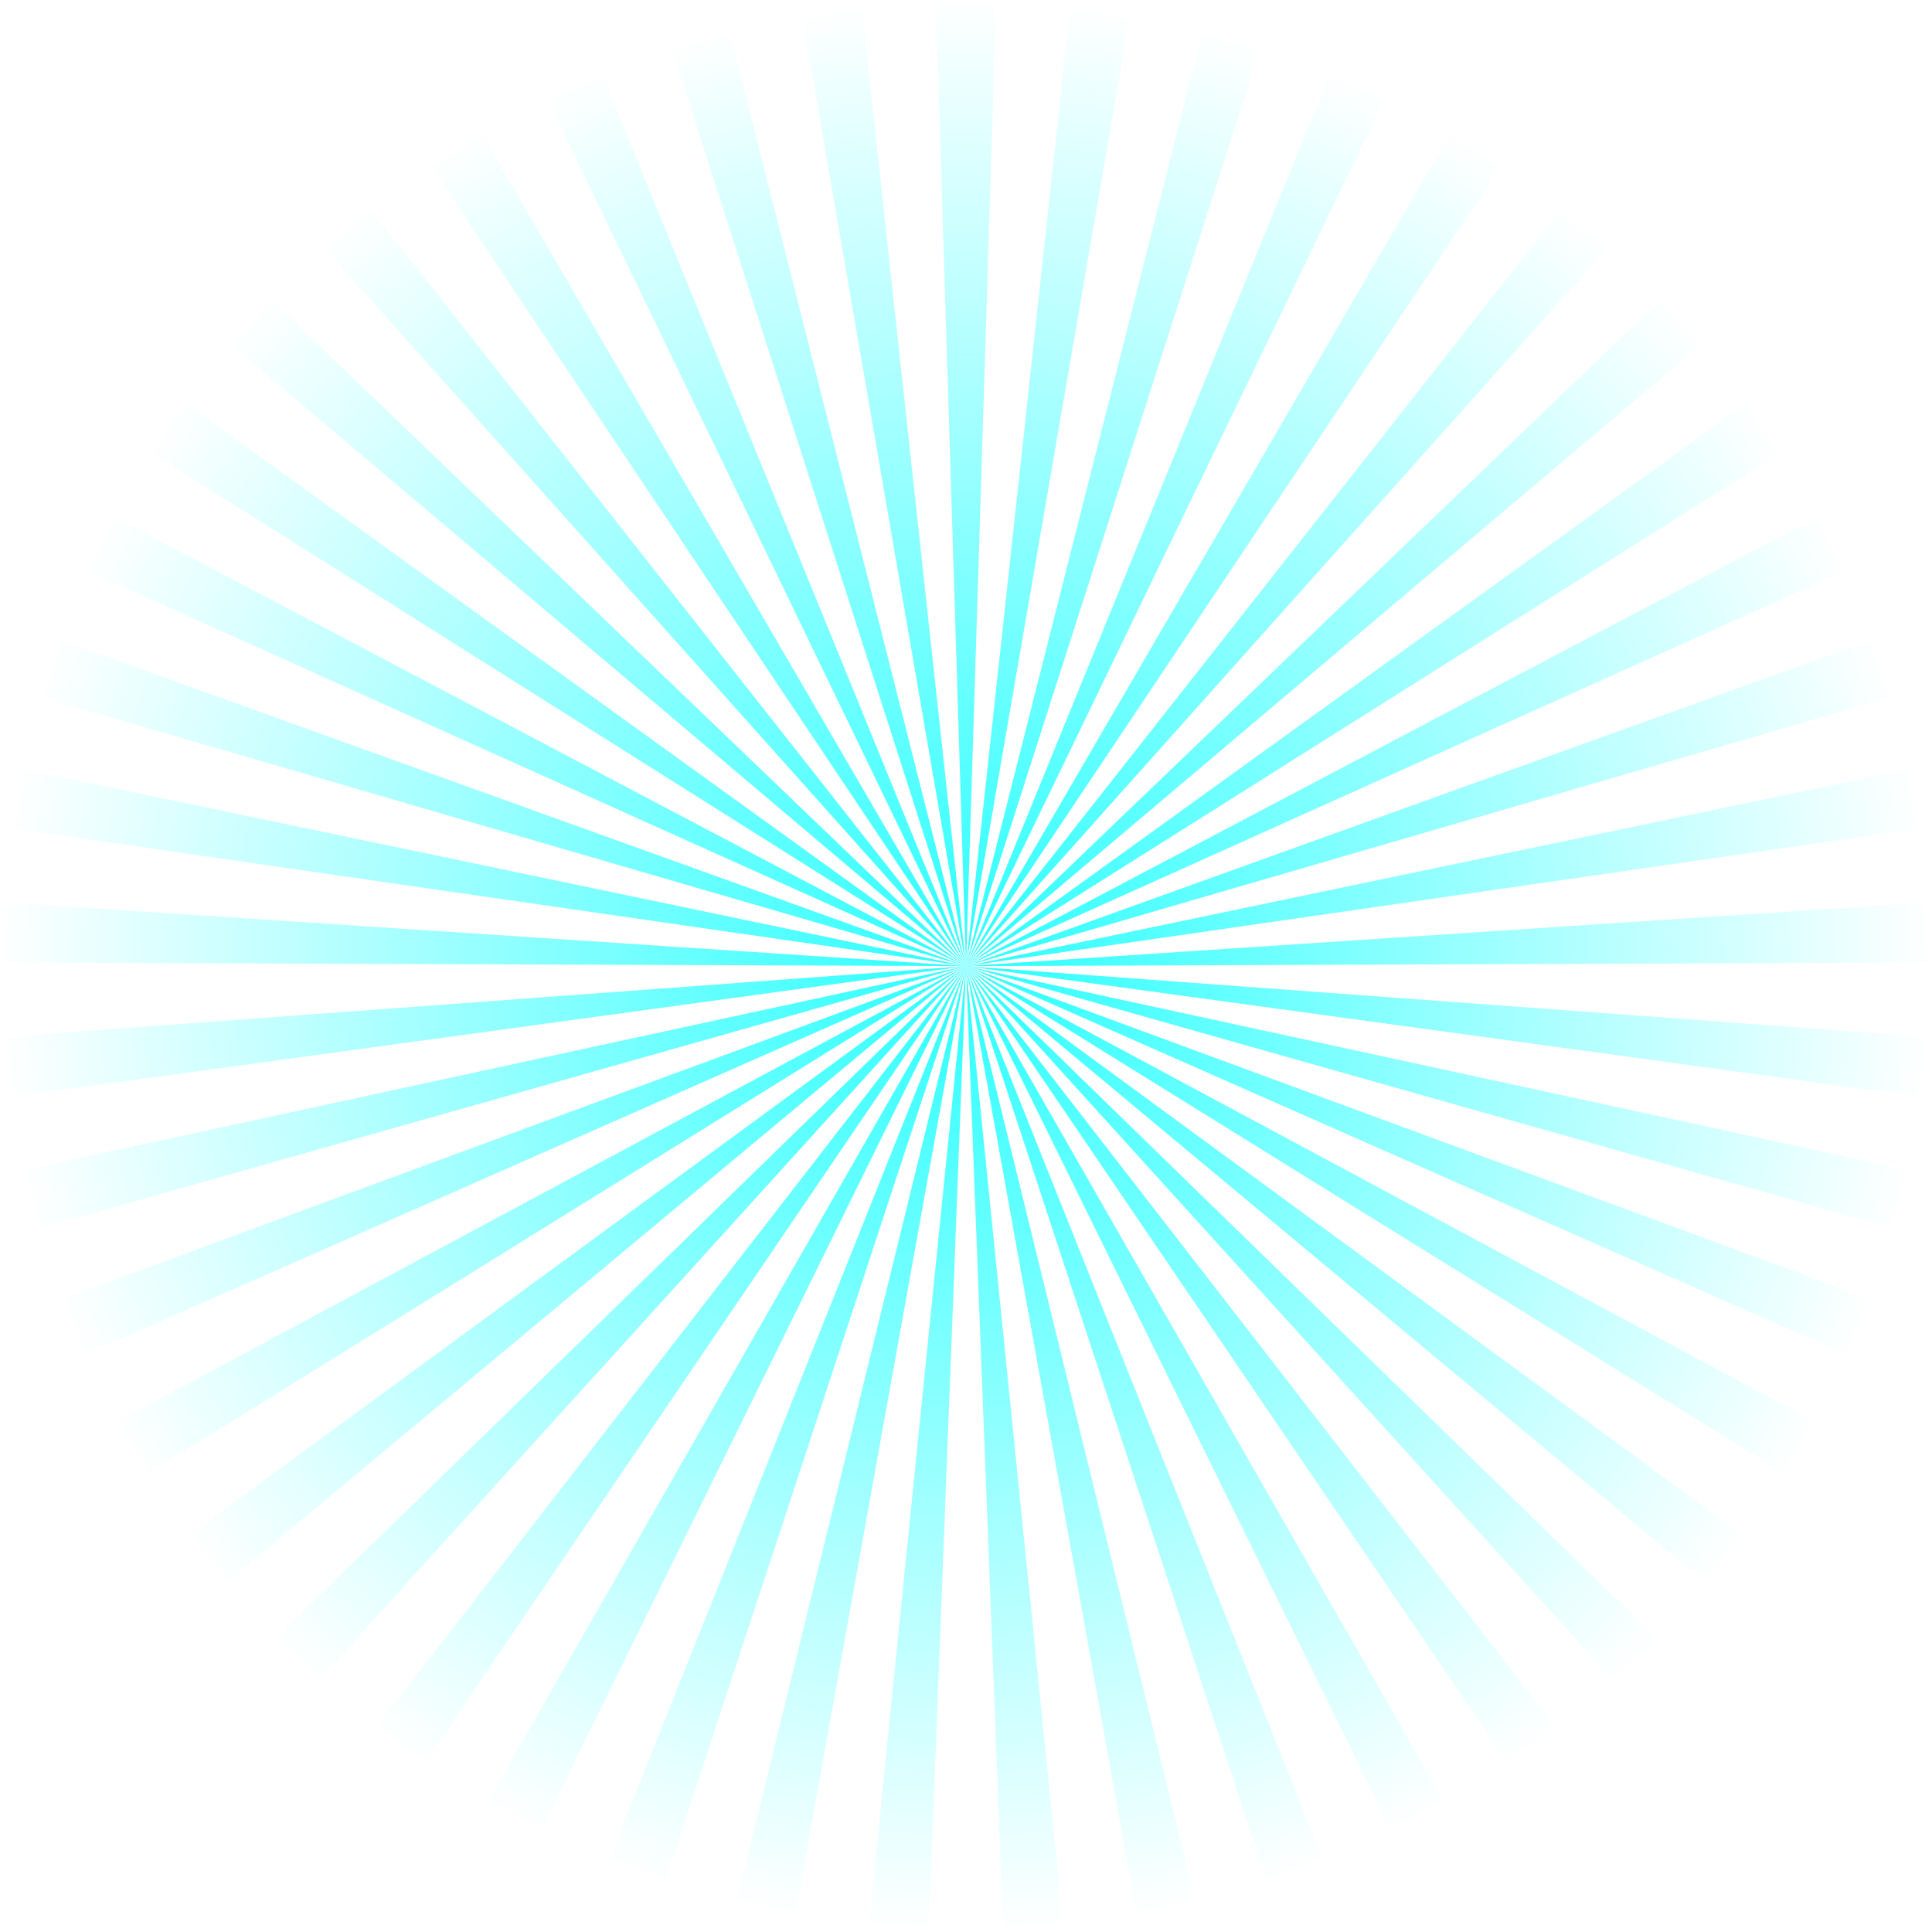 <?xml version="1.0" encoding="utf-8"?>
<!-- Generator: Adobe Illustrator 21.0.0, SVG Export Plug-In . SVG Version: 6.00 Build 0)  -->
<svg version="1.1" id="Layer_1" xmlns="http://www.w3.org/2000/svg" xmlns:xlink="http://www.w3.org/1999/xlink" x="0px" y="0px"
	 viewBox="0 0 3759 3759" style="enable-background:new 0 0 3759 3759;" xml:space="preserve">
<style type="text/css">
	.st0{fill:url(#SVGID_1_);}
</style>
<radialGradient id="SVGID_1_" cx="1879.5" cy="1993.5" r="1879.5" gradientTransform="matrix(1 0 0 -1 0 3873)" gradientUnits="userSpaceOnUse">
	<stop  offset="0" style="stop-color:#2AFFFF; stop-opacity:1;"/>
	<stop  offset="1" style="stop-color:#2AFFFF; stop-opacity:0;"/>
</radialGradient>
<path class="st0" d="M3759,1872.8l-1879.5,6.9l1875.4-124.3L3759,1872.8z M3741.7,2134.6l-1862.2-254.9l1874.4,138.1L3741.7,2134.6z
	 M3688.1,2391.5l-1808.6-511.8l1837,397.8L3688.1,2391.5z M3599.3,2638.4l-1719.8-758.7l1763.8,649.7L3599.3,2638.4z M3477.1,2870.5
	l-1597.6-990.8l1656.3,889L3477.1,2870.5z M3323.7,3083.3L1879.5,1879.7l1516.5,1111L3323.7,3083.3z M3142.3,3272.7l-1262.8-1393
	l1347.2,1311.4L3142.3,3272.7z M2936.2,3435L1879.5,1879.7l1151.7,1486.2L2936.2,3435z M2709.6,3567l-830.1-1687.3l933.8,1632.1
	L2709.6,3567z M2466.9,3666.2l-587.4-1786.5L2577.2,3626L2466.9,3666.2z M2212.7,3730.6l-333.2-1850.9l448,1826.4L2212.7,3730.6z
	 M1952,3759l-72.5-1879.3l189.6,1871.1L1952,3759z M1689.9,3750.8l189.6-1871.1L1807,3759L1689.9,3750.8z M1431.5,3706.2l448-1826.5
	l-333.2,1850.9L1431.5,3706.2z M1181.8,3626l697.7-1746.3l-587.4,1786.5L1181.8,3626z M945.7,3511.9l933.8-1632.2L1049.4,3567
	L945.7,3511.9z M727.8,3366l1151.7-1486.3L822.8,3435L727.8,3366z M532.3,3191.1l1347.2-1311.4l-1262.8,1393L532.3,3191.1z
	 M363,2990.7l1516.5-1111L435.3,3083.3L363,2990.7z M223.2,2768.7l1656.3-889L281.9,2870.5L223.2,2768.7z M115.7,2529.4
	l1763.8-649.7L159.7,2638.3L115.7,2529.4z M42.5,2277.5l1837-397.8L70.9,2391.5L42.5,2277.5z M5.1,2017.8l1874.4-138.1L17.3,2134.6
	L5.1,2017.8z M4.1,1755.4l1875.4,124.3L0,1872.8L4.1,1755.4z M39.6,1495.5l1839.9,384.2L19.2,1611.1L39.6,1495.5z M111,1243
	l1768.5,636.7l-1804.8-525L111,1243z M216.8,1002.9l1662.7,876.8L165.3,1108.5L216.8,1002.9z M354.9,779.9l1524.6,1099.8
	L289.2,877.3L354.9,779.9z M522.7,578.3l1356.8,1301.4L444.1,665.6L522.7,578.3z M716.9,402l1162.6,1477.7L627,477.5L716.9,402z
	 M933.8,254.5l945.7,1625.2L834.2,316.7L933.8,254.5z M1169,138.6l710.5,1741.1L1061.8,186.4L1169,138.6z M1418.1,56.6l461.4,1823.1
	L1305.3,89L1418.1,56.6z M1676.2,10.1l203.3,1869.6L1559.9,26.5L1676.2,10.1z M1938.2,0l-58.7,1879.7L1820.8,0H1938.2z M2199.1,26.5
	l-319.6,1853.2L2082.8,10.1L2199.1,26.5z M2453.7,89l-574.2,1790.7L2340.9,56.6L2453.7,89z M2697.2,186.4l-817.7,1693.3L2590,138.6
	L2697.2,186.4z M2924.8,316.8L1879.5,1879.7l945.7-1625.2L2924.8,316.8z M3132,477.5L1879.5,1879.7L3042.1,402L3132,477.5z
	 M3314.9,665.6L1879.5,1879.7L3236.3,578.3L3314.9,665.6z M3469.8,877.3L1879.5,1879.7L3404.1,779.9L3469.8,877.3z M3593.7,1108.5
	l-1714.2,771.2l1662.7-876.8L3593.7,1108.5z M3684.3,1354.7l-1804.8,525L3648,1243L3684.3,1354.7z M3739.8,1611.2l-1860.3,268.5
	l1839.9-384.2L3739.8,1611.2z"/>
</svg>
